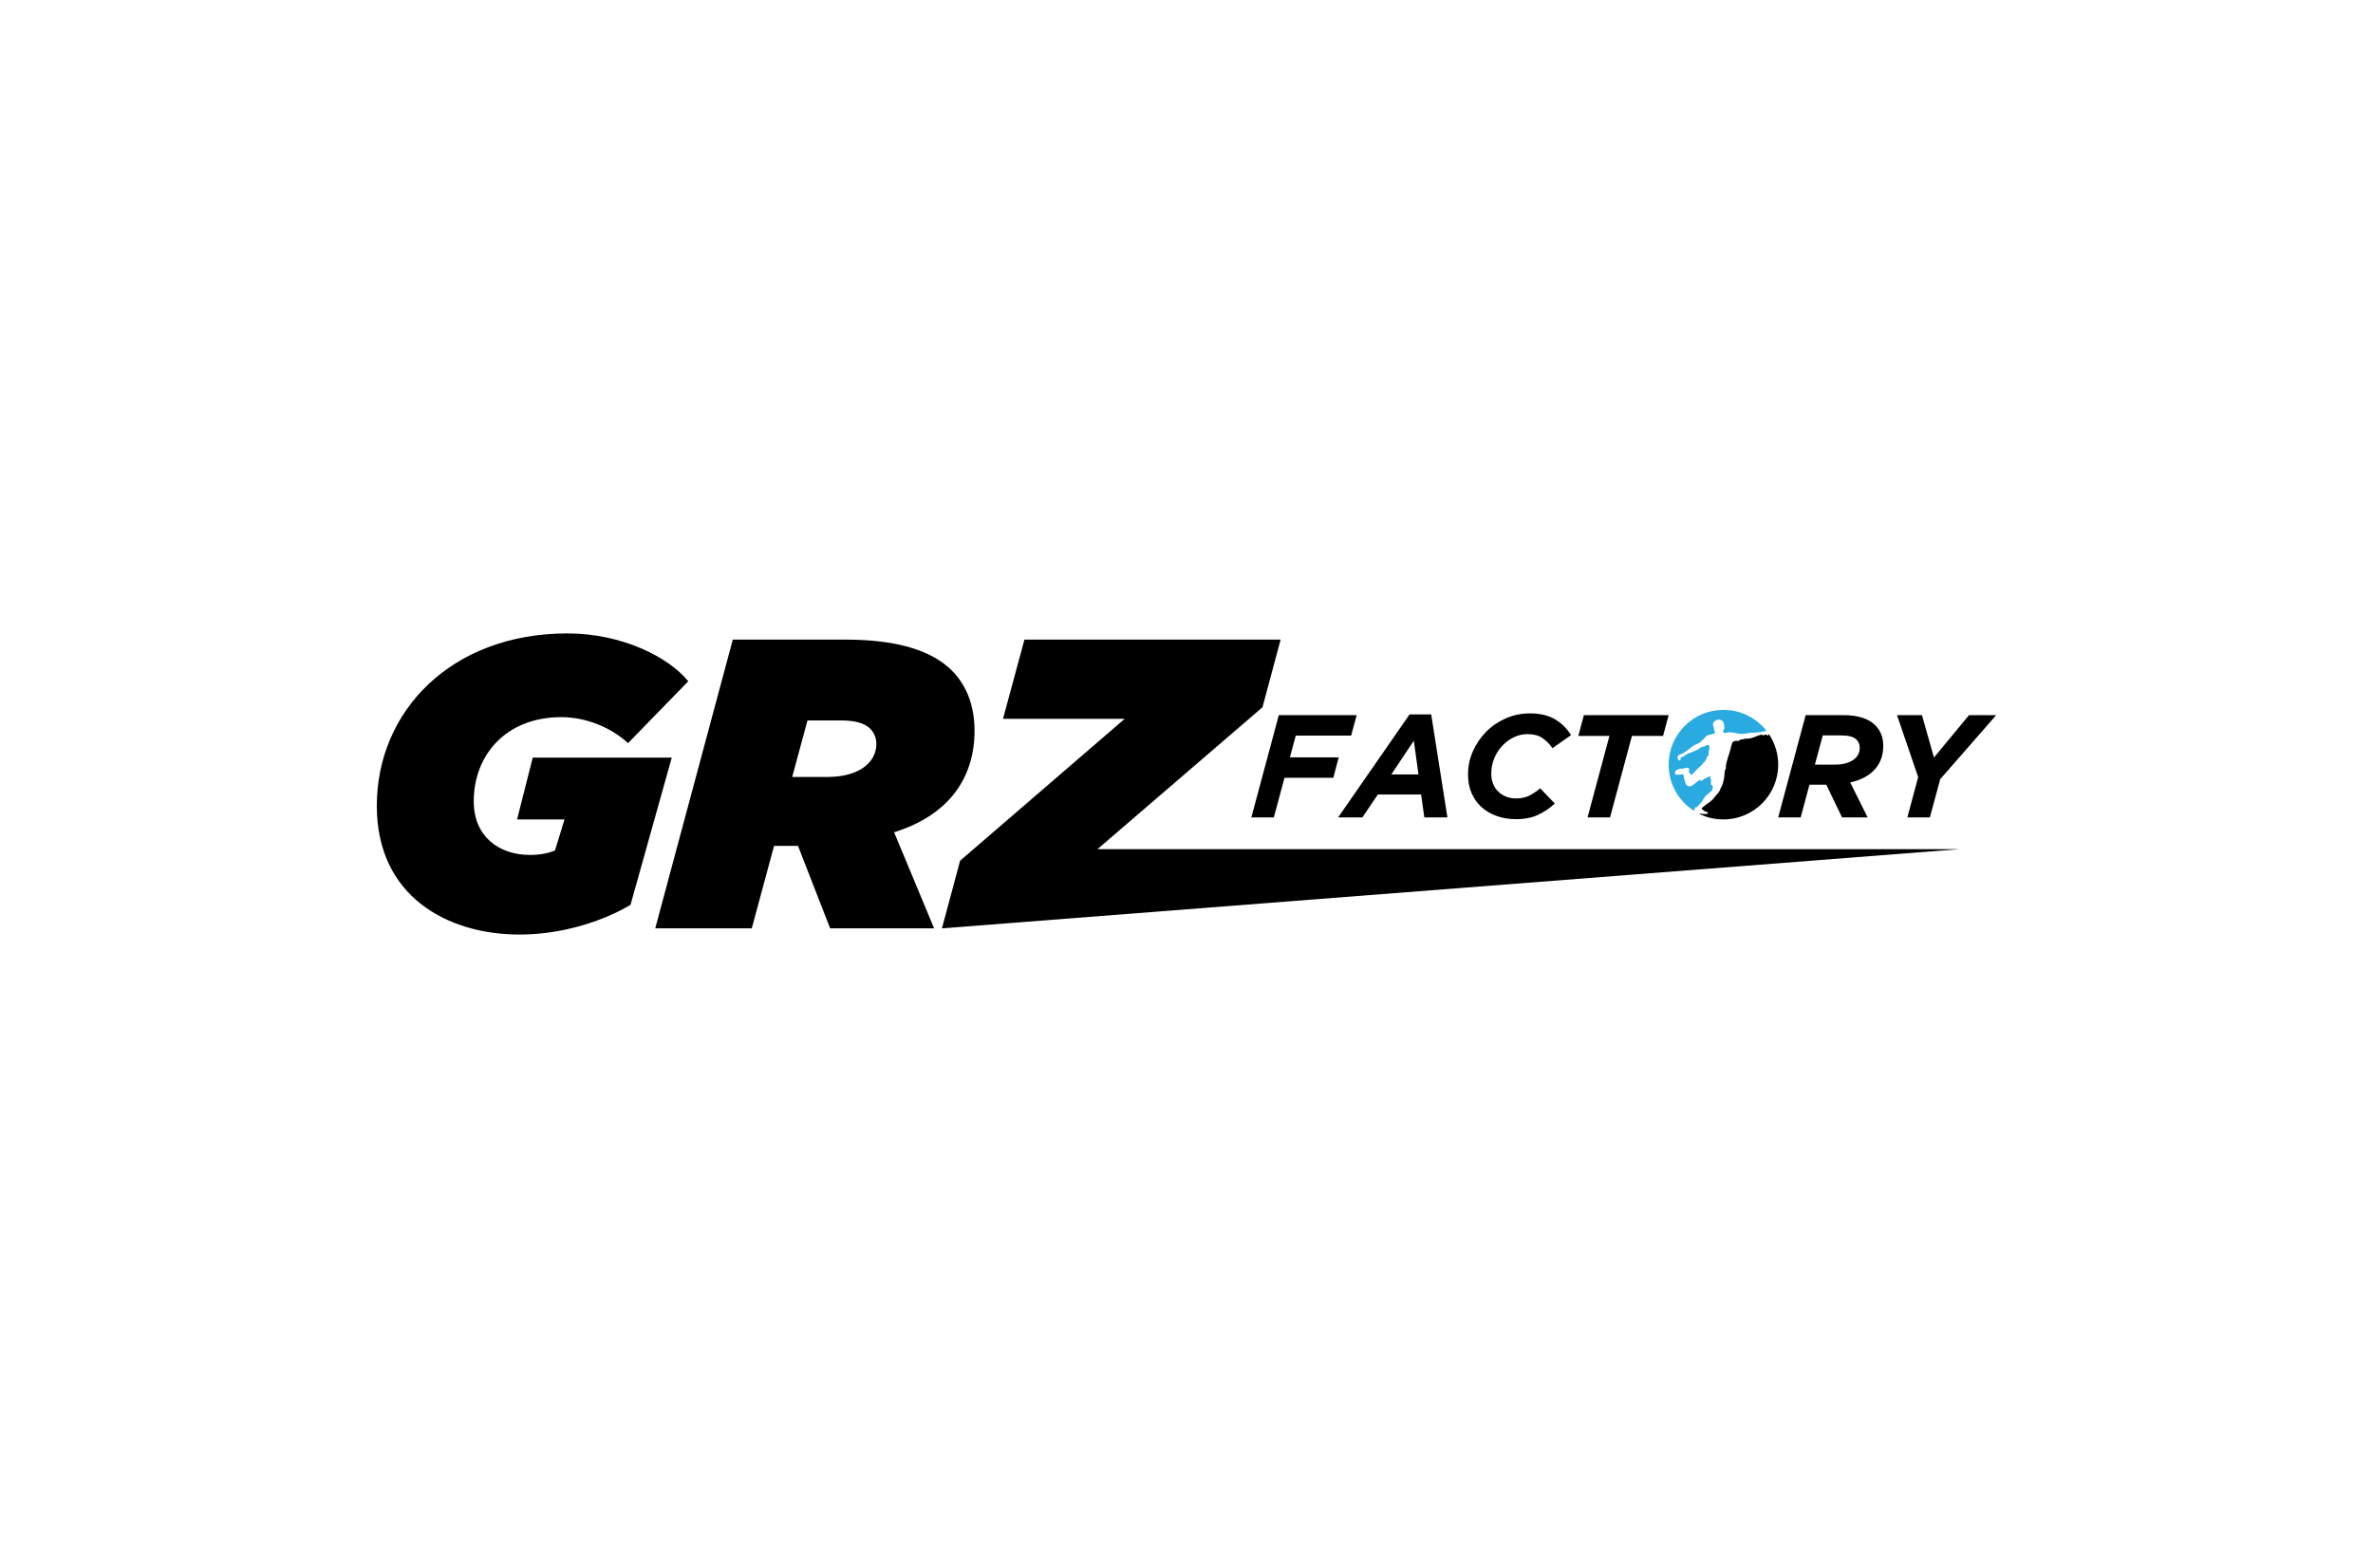 <svg xml:space="preserve" style="enable-background:new 0 0 3004 1985;" viewBox="0 0 3004 1985" y="0px" x="0px" xmlns:xlink="http://www.w3.org/1999/xlink" xmlns="http://www.w3.org/2000/svg" id="Layer_1" version="1.1">
<style type="text/css">
	.st0{fill:#29ABE2;}
</style>
<g>
	<path d="M1618.86,905.34h98.58l-7.03,25.89h-70.1l-7.4,27.56h61.78l-6.84,25.89h-61.78l-13.5,50.12h-28.48L1618.86,905.34z"></path>
	<path d="M1784.39,904.42h27.37l20.53,130.4h-29.22l-4.07-29.04h-54.75l-19.61,29.04h-30.7L1784.39,904.42z M1795.68,980.44
		l-5.92-42.73l-28.48,42.73H1795.68z"></path>
	<path d="M1894.73,1033.06c-7.45-2.65-13.87-6.41-19.26-11.28c-5.39-4.87-9.59-10.79-12.59-17.76c-3-6.97-4.5-14.77-4.5-23.4
		c0-10.36,2.05-20.19,6.16-29.5c4.1-9.31,9.68-17.54,16.74-24.69c7.06-7.15,15.36-12.82,24.92-17.02c9.55-4.19,19.82-6.29,30.8-6.29
		c12.45,0,22.9,2.47,31.35,7.4c8.44,4.93,15.26,11.65,20.44,20.16l-23.49,16.46c-3.82-5.42-8.14-9.74-12.95-12.95
		c-4.81-3.21-11.1-4.81-18.87-4.81c-5.92,0-11.62,1.33-17.11,3.98c-5.49,2.65-10.36,6.23-14.61,10.73
		c-4.25,4.5-7.65,9.8-10.17,15.91c-2.53,6.1-3.79,12.61-3.79,19.51c0,4.69,0.77,8.94,2.31,12.76c1.54,3.82,3.73,7.12,6.57,9.89
		c2.84,2.77,6.17,4.9,9.99,6.38c3.82,1.48,8.07,2.22,12.76,2.22c6.29,0,11.71-1.14,16.28-3.42c4.56-2.28,9.25-5.39,14.06-9.34
		l18.5,19.24c-6.29,5.8-13.32,10.54-21.09,14.24c-7.77,3.7-17.08,5.55-27.93,5.55C1910.35,1037.03,1902.18,1035.71,1894.73,1033.06z"></path>
	<path d="M2037.42,931.61h-39.4l7.03-26.26h107.28l-7.03,26.26h-39.4l-27.74,103.21h-28.48L2037.42,931.61z"></path>
	<path d="M2285.82,905.34h47.16c9.62,0,17.78,1.08,24.51,3.24c6.72,2.16,12.24,5.4,16.55,9.71c6.66,6.66,9.99,15.35,9.99,26.08
		c0,11.72-3.51,21.55-10.54,29.5c-7.03,7.95-17.45,13.53-31.26,16.74l22.01,44.21h-32.37l-19.98-41.43h-21.27l-11.1,41.43h-28.48
		L2285.82,905.34z M2322.81,968.04c4.44,0,8.57-0.46,12.39-1.38c3.82-0.92,7.15-2.27,9.99-4.05c2.83-1.78,5.05-3.99,6.66-6.63
		c1.6-2.64,2.4-5.73,2.4-9.29c0-4.17-1.36-7.61-4.07-10.31c-3.58-3.56-9.87-5.34-18.87-5.34h-23.86l-9.99,36.99H2322.81z"></path>
	<path d="M2428.23,983.77l-26.82-78.42h31.63l15.17,53.64l44.39-53.64h34.4l-70.84,81.01l-13.13,48.46h-28.48L2428.23,983.77z"></path>
	<g>
		<path d="M674.4,959.08l-19.84,78.33h60.06l-12.01,39.17c-8.36,3.66-18.8,5.74-31.86,5.74c-38.12,0-71.02-22.45-71.02-67.89
			c0-59.01,41.25-106.53,110.71-106.53c32.38,0,63.71,13.58,84.6,32.9l76.24-78.33c-25.07-30.81-84.08-60.58-153.01-60.58
			C571,801.89,477,900.59,477,1020.18c0,114.89,89.82,162.93,180.69,162.93c52.74,0,104.44-16.19,140.48-37.6l52.22-186.43H674.4z"></path>
		<path d="M1233.68,925.13c0-28.72-8.36-55.88-28.72-76.24c-24.54-24.54-67.36-39.17-134.73-39.17H927.66l-98.18,365.55h122.2
			l28.2-104.44h30.29l40.73,104.44h131.6l-50.65-121.67C1203.91,1031.14,1233.68,982.05,1233.68,925.13z M1047.25,983.62h-44.39
			l19.32-71.54h43.34c17.23,0,29.24,3.66,36.03,10.45c5.22,5.22,7.83,12.01,7.83,19.32
			C1109.39,964.82,1087.98,983.62,1047.25,983.62z"></path>
		<polygon points="1389.29,1075.01 1598.18,895.37 1621.16,809.72 1296.86,809.72 1269.71,909.99 1423.76,909.99 1215.4,1089.63 
			1192.42,1175.27 2480.63,1075.01"></polygon>
	</g>
	<g>
		<path d="M2146.38,1022.13c0.14-0.23,0.38-0.48,0.66-0.35c0.83,0.37,1.3-0.18,1.78-0.66c2.97-2.97,5.71-6.13,7.76-9.81
			c1.35-2.42,3.11-4.43,5.31-6.1c1.19-0.9,2.27-1.96,3.49-2.81c1.83-1.27,2.65-3,2.7-5.16c0.01-0.36,0.05-0.72,0.09-1.07
			c0.11-0.9,0.09-1.6-1.01-2.04c-1.22-0.49-1.54-1.31-1.31-2.61c0.36-2.03,0.49-4.01-0.49-5.94c-0.33-0.65-0.22-1.4-0.23-2.12
			c0-0.53-0.18-0.76-0.77-0.55c-1.24,0.44-2.5,0.81-3.63,1.51c-0.79,0.49-1.61,0.9-2.46,1.28c-1.21,0.54-2.34,1.21-3.22,2.22
			c-0.5,0.57-1.08,0.78-1.75,0.41c-1.66-0.91-2.94-0.4-4.23,0.83c-2.17,2.07-4.66,3.74-7.13,5.42c-2.97,2.01-7.33,0.47-8.16-2.98
			c-0.6-2.5-1.77-4.82-2.19-7.37c-0.14-0.82-0.21-1.66-0.29-2.49c-0.14-1.39-0.49-1.61-1.84-1.41c-2.28,0.33-4.57,0.54-6.88,0.41
			c-2-0.11-2.85-1.48-2.15-3.36c0.46-1.24,1.39-2.08,2.51-2.71c1.79-1.02,3.71-1.65,5.8-1.59c1.45,0.04,2.85-0.21,4.22-0.67
			c1-0.34,2.03-0.49,3.09-0.42c1.58,0.1,2.39,0.98,2.33,2.56c-0.03,0.82-0.21,1.6-0.56,2.33c-0.23,0.49-0.16,0.84,0.36,1.09
			c1.22,0.57,2.06,1.53,2.58,2.74c0.32,0.75,0.66,0.63,1.19,0.21c0.64-0.5,0.81-1.32,1.37-1.86c1.39-1.35,2.83-2.68,4.11-4.13
			c1.22-1.38,2.58-2.61,3.92-3.85c0.92-0.85,1.78-1.78,2.76-2.57c0.36-0.3,0.58-0.66,0.73-1.1c0.35-1.01,0.92-1.79,2.03-2.09
			c0.59-0.16,0.91-0.65,1.16-1.17c0.44-0.92,0.96-1.79,1.58-2.6c0.55-0.72,1.09-1.4,0.95-2.41c-0.05-0.41,0.24-0.79,0.54-1.1
			c0.33-0.34,0.65-0.71,1.01-1.01c0.8-0.65,1.08-1.37,0.94-2.47c-0.31-2.4,0.33-4.75,0.84-7.08c0.3-1.36-0.18-2.59-0.41-3.87
			c-0.06-0.32-0.37-0.44-0.68-0.5c-0.73-0.16-1.44-0.1-2.1,0.23c-1.2,0.59-2.39,1.22-3.57,1.85c-0.38,0.21-0.71,0.38-1.16,0.14
			c-0.39-0.21-0.81-0.08-1.21,0.1c-1.01,0.46-1.98,0.97-2.86,1.66c-3.11,2.41-6.72,3.84-10.37,5.17c-2.67,0.96-5.42,1.78-7.74,3.45
			c-1.82,1.31-3.61,2.62-5.78,3.32c-0.63,0.2-1.19,0.63-0.31,1.3c0.12,0.09,0.27,0.3,0.16,0.37c-0.68,0.39-0.42,1.23-0.8,1.68
			c-0.26,0.31-0.84,0.42-1.29,0.45c-0.34,0.02-0.29-0.45-0.37-0.72c-0.14-0.44-0.21-1.01-0.8-0.29c-0.28,0.34-0.49,0.09-0.56-0.2
			c-0.38-1.59-0.56-3.18,0.24-4.72c0.27-0.52,0.61-0.98,1.19-1.16c4.98-1.56,9.06-4.63,13.1-7.77c1.53-1.19,3.08-2.37,4.64-3.53
			c1.4-1.04,2.92-1.83,4.57-2.41c2.13-0.75,3.99-1.97,5.72-3.44c1.8-1.52,3.28-3.33,4.93-4.97c1.25-1.24,2.34-2.88,4.32-3.09
			c1.47-0.16,2.9-0.53,4.24-1.04c1.25-0.48,2.63-0.43,3.8-1.15c0.4-0.25,0.59-0.39,0.36-0.87c-1.03-2.18-1.46-4.52-1.84-6.88
			c-0.12-0.74-0.31-1.46-0.61-2.15c-0.36-0.82-0.45-1.69-0.14-2.54c1.78-4.94,8.56-6.52,12.04-3.04c1.3,1.3,1.67,2.92,1.8,4.65
			c0.07,0.88,0.15,1.73,0.34,2.6c0.3,1.34,0.09,2.8-0.88,3.97c-0.52,0.62-0.71,2.25-0.29,2.85c0.65,0.93,1.6,1.13,2.76,0.84
			c1.17-0.3,2.39-0.43,3.59-0.58c0.5-0.06,1.01-0.1,1.5-0.24c0.2-0.06,0.47-0.16,0.6-0.07c1.43,0.88,3.06,0.26,4.56,0.62
			c0.69,0.17,1.42,0.22,2.1,0.42c5.35,1.57,10.7,1.46,16.08,0.18c1.05-0.25,2.13-0.35,3.2-0.35c4.79,0.02,9.54-0.51,14.28-1.13
			c1.4-0.18,2.7-0.74,4.04-1.15c0.74-0.23,1.4-0.24,2.12-0.04c-12.69-16.27-32.48-26.73-54.72-26.73
			c-38.31,0-69.36,31.05-69.36,69.36c0,24.55,12.76,46.13,32.01,58.45C2144.6,1024.86,2145.52,1023.51,2146.38,1022.13z" class="st0"></path>
		<path d="M2239.54,929.77c-0.12-0.08-0.25-0.16-0.38-0.23c-0.34-0.2-0.57-0.13-0.56,0.33c0.01,0.45,0,0.9-0.01,1.34
			c-0.01,0.18-0.07,0.36-0.28,0.41c-0.19,0.05-0.36-0.01-0.45-0.2c-0.79-1.63-2.17-1.41-3.56-1.11c-0.41,0.09-0.8,0.23-1.2,0.35
			c-0.65,0.19-1.31,0.24-1.92-0.1c-0.93-0.53-1.87-0.47-2.86-0.2c-3.25,0.91-6.31,2.35-9.49,3.48c-2.47,0.88-4.97,1.48-7.62,1.26
			c-0.98-0.08-1.97,0.09-2.93,0.35c-1.53,0.42-3.08,0.71-4.66,0.88c-0.83,0.09-1.61,0.29-1.9,1.22c-0.15,0.47-0.52,0.39-0.88,0.38
			c-1.73-0.07-3.46-0.15-5.17,0.28c-1.5,0.37-2.37,1.25-2.93,2.71c-1.52,3.97-2.09,8.21-3.44,12.22c-1.51,4.53-2.98,9.07-4.08,13.72
			c-0.42,1.77-0.64,3.58-0.34,5.41c0.07,0.43-0.16,0.74-0.39,1.06c-0.55,0.76-1,1.55-0.84,2.56c0.07,0.43-0.15,0.82-0.33,1.19
			c-0.2,0.42-0.31,0.84-0.1,1.29c0.02,0.05,0.08,0.13,0.06,0.16c-0.66,0.97-0.12,2.05-0.28,3.07c-0.26,1.68-0.47,3.37-0.77,5.04
			c-0.51,2.82-1.29,5.58-2.33,8.26c-0.42,1.08-1.4,1.87-1.71,3.02c-0.9,3.27-2.86,5.82-5.18,8.22c-1.51,1.56-2.7,3.42-4.11,5.08
			c-2.43,2.86-5.58,4.85-8.58,7.01c-1.96,1.42-3.9,2.86-5.68,4.52c-0.63,0.6-0.62,1,0.01,1.59c1.45,1.35,2.89,2.67,4.89,3.18
			c0.82,0.21,1.65,0.55,2.26,1.22c0.67,0.74,0.52,1.33-0.45,1.53c-1.89,0.39-3.82,0.24-5.72,0.11c-1.77-0.12-3.53-0.28-5.29-0.44
			c9.41,4.77,20.05,7.46,31.32,7.46c38.31,0,69.36-31.05,69.36-69.36C2251.04,953.9,2246.81,940.74,2239.54,929.77z"></path>
	</g>
</g>
</svg>
